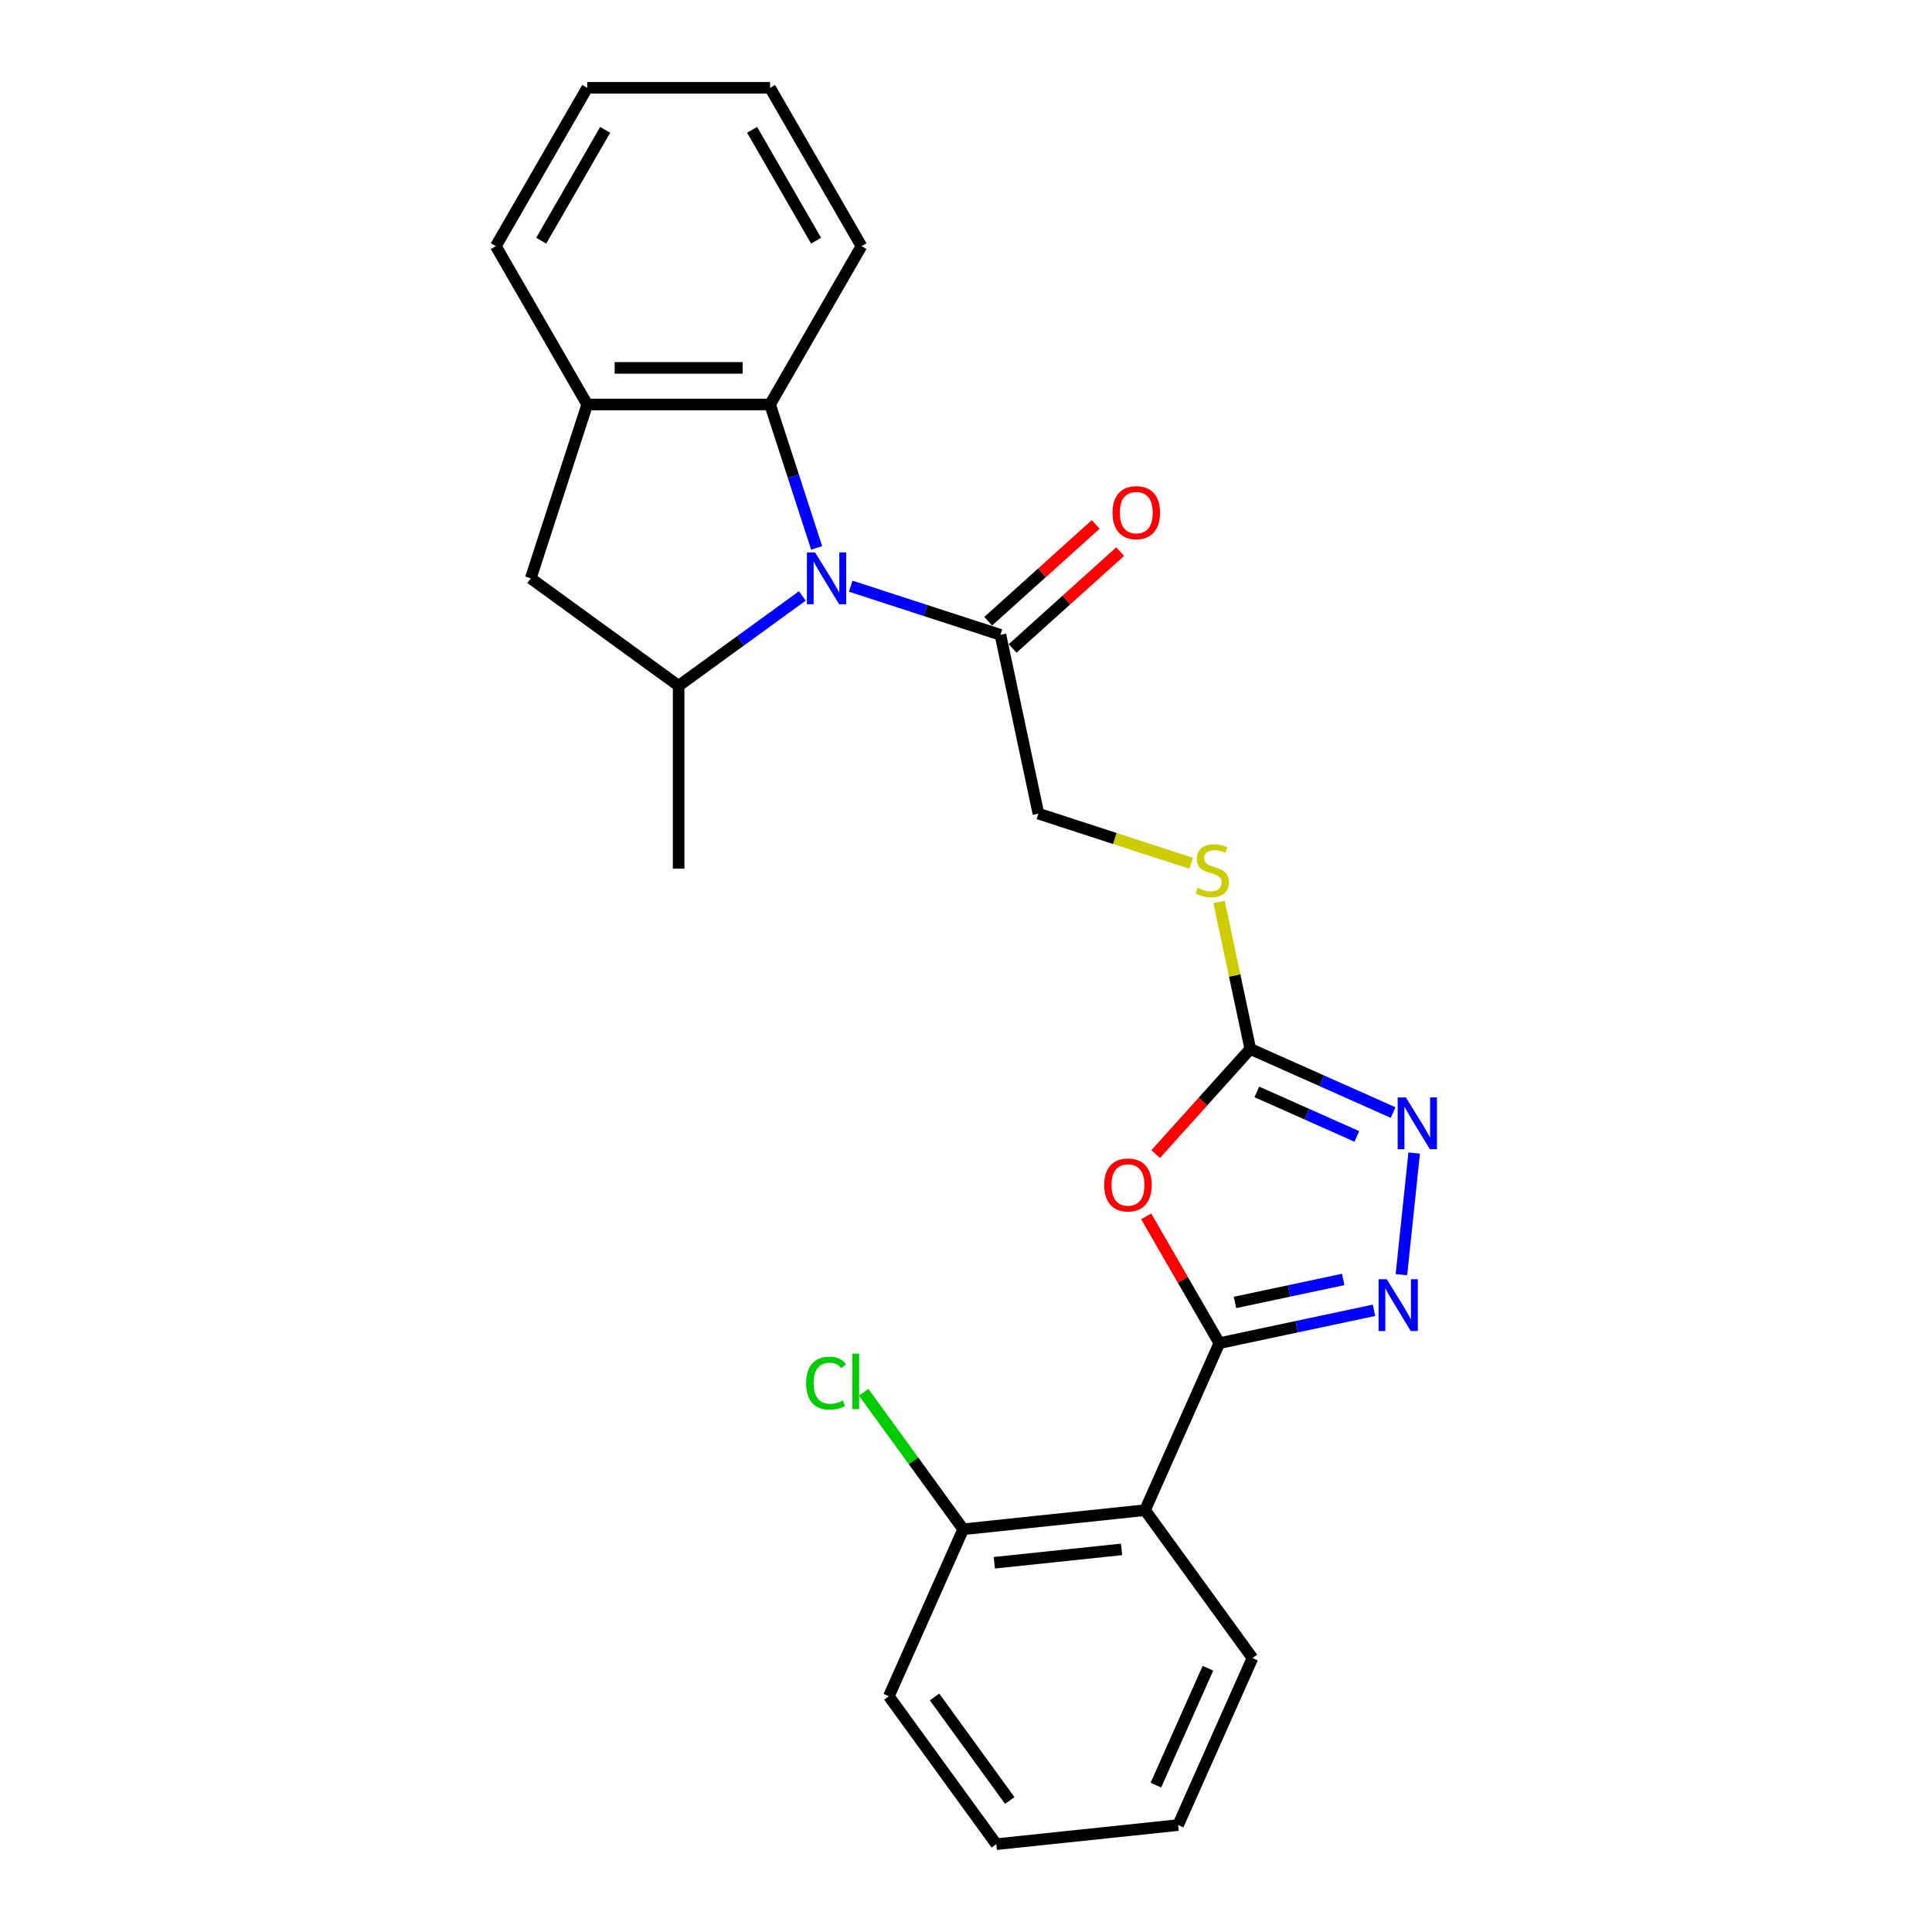<?xml version='1.0' encoding='iso-8859-1'?>
<svg version='1.1' baseProfile='full'
              xmlns='http://www.w3.org/2000/svg'
                      xmlns:rdkit='http://www.rdkit.org/xml'
                      xmlns:xlink='http://www.w3.org/1999/xlink'
                  xml:space='preserve'
width='1000px' height='1000px' viewBox='0 0 1000 1000'>
<!-- END OF HEADER -->
<rect style='opacity:1.0;fill:#FFFFFF;stroke:none' width='1000' height='1000' x='0' y='0'> </rect>
<path class='bond-1' d='M 631.149,695.211 L 612.208,662.403' style='fill:none;fill-rule:evenodd;stroke:#000000;stroke-width:6px;stroke-linecap:butt;stroke-linejoin:miter;stroke-opacity:1' />
<path class='bond-1' d='M 612.208,662.403 L 593.266,629.595' style='fill:none;fill-rule:evenodd;stroke:#FF0000;stroke-width:6px;stroke-linecap:butt;stroke-linejoin:miter;stroke-opacity:1' />
<path class='bond-2' d='M 631.149,695.211 L 671.164,686.706' style='fill:none;fill-rule:evenodd;stroke:#000000;stroke-width:6px;stroke-linecap:butt;stroke-linejoin:miter;stroke-opacity:1' />
<path class='bond-2' d='M 671.164,686.706 L 711.179,678.2' style='fill:none;fill-rule:evenodd;stroke:#0000FF;stroke-width:6px;stroke-linecap:butt;stroke-linejoin:miter;stroke-opacity:1' />
<path class='bond-2' d='M 639.219,674.148 L 667.229,668.194' style='fill:none;fill-rule:evenodd;stroke:#000000;stroke-width:6px;stroke-linecap:butt;stroke-linejoin:miter;stroke-opacity:1' />
<path class='bond-2' d='M 667.229,668.194 L 695.24,662.24' style='fill:none;fill-rule:evenodd;stroke:#0000FF;stroke-width:6px;stroke-linecap:butt;stroke-linejoin:miter;stroke-opacity:1' />
<path class='bond-5' d='M 631.149,695.211 L 592.662,781.656' style='fill:none;fill-rule:evenodd;stroke:#000000;stroke-width:6px;stroke-linecap:butt;stroke-linejoin:miter;stroke-opacity:1' />
<path class='bond-0' d='M 440.346,303.416 L 479.079,316.001' style='fill:none;fill-rule:evenodd;stroke:#0000FF;stroke-width:6px;stroke-linecap:butt;stroke-linejoin:miter;stroke-opacity:1' />
<path class='bond-0' d='M 479.079,316.001 L 517.812,328.586' style='fill:none;fill-rule:evenodd;stroke:#000000;stroke-width:6px;stroke-linecap:butt;stroke-linejoin:miter;stroke-opacity:1' />
<path class='bond-6' d='M 415.289,308.448 L 383.276,331.706' style='fill:none;fill-rule:evenodd;stroke:#0000FF;stroke-width:6px;stroke-linecap:butt;stroke-linejoin:miter;stroke-opacity:1' />
<path class='bond-6' d='M 383.276,331.706 L 351.264,354.965' style='fill:none;fill-rule:evenodd;stroke:#000000;stroke-width:6px;stroke-linecap:butt;stroke-linejoin:miter;stroke-opacity:1' />
<path class='bond-7' d='M 422.695,283.58 L 410.636,246.466' style='fill:none;fill-rule:evenodd;stroke:#0000FF;stroke-width:6px;stroke-linecap:butt;stroke-linejoin:miter;stroke-opacity:1' />
<path class='bond-7' d='M 410.636,246.466 L 398.576,209.351' style='fill:none;fill-rule:evenodd;stroke:#000000;stroke-width:6px;stroke-linecap:butt;stroke-linejoin:miter;stroke-opacity:1' />
<path class='bond-3' d='M 598.167,597.347 L 622.66,570.145' style='fill:none;fill-rule:evenodd;stroke:#FF0000;stroke-width:6px;stroke-linecap:butt;stroke-linejoin:miter;stroke-opacity:1' />
<path class='bond-3' d='M 622.66,570.145 L 647.153,542.943' style='fill:none;fill-rule:evenodd;stroke:#000000;stroke-width:6px;stroke-linecap:butt;stroke-linejoin:miter;stroke-opacity:1' />
<path class='bond-4' d='M 725.364,659.773 L 731.983,596.799' style='fill:none;fill-rule:evenodd;stroke:#0000FF;stroke-width:6px;stroke-linecap:butt;stroke-linejoin:miter;stroke-opacity:1' />
<path class='bond-11' d='M 647.153,542.943 L 639.064,504.887' style='fill:none;fill-rule:evenodd;stroke:#000000;stroke-width:6px;stroke-linecap:butt;stroke-linejoin:miter;stroke-opacity:1' />
<path class='bond-11' d='M 639.064,504.887 L 630.975,466.831' style='fill:none;fill-rule:evenodd;stroke:#CCCC00;stroke-width:6px;stroke-linecap:butt;stroke-linejoin:miter;stroke-opacity:1' />
<path class='bond-25' d='M 647.153,542.943 L 684.112,559.397' style='fill:none;fill-rule:evenodd;stroke:#000000;stroke-width:6px;stroke-linecap:butt;stroke-linejoin:miter;stroke-opacity:1' />
<path class='bond-25' d='M 684.112,559.397 L 721.07,575.852' style='fill:none;fill-rule:evenodd;stroke:#0000FF;stroke-width:6px;stroke-linecap:butt;stroke-linejoin:miter;stroke-opacity:1' />
<path class='bond-25' d='M 650.543,565.168 L 676.414,576.686' style='fill:none;fill-rule:evenodd;stroke:#000000;stroke-width:6px;stroke-linecap:butt;stroke-linejoin:miter;stroke-opacity:1' />
<path class='bond-25' d='M 676.414,576.686 L 702.285,588.205' style='fill:none;fill-rule:evenodd;stroke:#0000FF;stroke-width:6px;stroke-linecap:butt;stroke-linejoin:miter;stroke-opacity:1' />
<path class='bond-12' d='M 592.662,781.656 L 498.554,791.547' style='fill:none;fill-rule:evenodd;stroke:#000000;stroke-width:6px;stroke-linecap:butt;stroke-linejoin:miter;stroke-opacity:1' />
<path class='bond-12' d='M 580.524,801.961 L 514.649,808.885' style='fill:none;fill-rule:evenodd;stroke:#000000;stroke-width:6px;stroke-linecap:butt;stroke-linejoin:miter;stroke-opacity:1' />
<path class='bond-16' d='M 592.662,781.656 L 648.281,858.21' style='fill:none;fill-rule:evenodd;stroke:#000000;stroke-width:6px;stroke-linecap:butt;stroke-linejoin:miter;stroke-opacity:1' />
<path class='bond-10' d='M 351.264,354.965 L 274.71,299.345' style='fill:none;fill-rule:evenodd;stroke:#000000;stroke-width:6px;stroke-linecap:butt;stroke-linejoin:miter;stroke-opacity:1' />
<path class='bond-17' d='M 351.264,354.965 L 351.264,449.59' style='fill:none;fill-rule:evenodd;stroke:#000000;stroke-width:6px;stroke-linecap:butt;stroke-linejoin:miter;stroke-opacity:1' />
<path class='bond-9' d='M 398.576,209.351 L 303.951,209.351' style='fill:none;fill-rule:evenodd;stroke:#000000;stroke-width:6px;stroke-linecap:butt;stroke-linejoin:miter;stroke-opacity:1' />
<path class='bond-9' d='M 384.383,190.426 L 318.145,190.426' style='fill:none;fill-rule:evenodd;stroke:#000000;stroke-width:6px;stroke-linecap:butt;stroke-linejoin:miter;stroke-opacity:1' />
<path class='bond-18' d='M 398.576,209.351 L 445.889,127.403' style='fill:none;fill-rule:evenodd;stroke:#000000;stroke-width:6px;stroke-linecap:butt;stroke-linejoin:miter;stroke-opacity:1' />
<path class='bond-8' d='M 517.812,328.586 L 537.485,421.144' style='fill:none;fill-rule:evenodd;stroke:#000000;stroke-width:6px;stroke-linecap:butt;stroke-linejoin:miter;stroke-opacity:1' />
<path class='bond-14' d='M 524.143,335.618 L 551.97,310.563' style='fill:none;fill-rule:evenodd;stroke:#000000;stroke-width:6px;stroke-linecap:butt;stroke-linejoin:miter;stroke-opacity:1' />
<path class='bond-14' d='M 551.97,310.563 L 579.797,285.507' style='fill:none;fill-rule:evenodd;stroke:#FF0000;stroke-width:6px;stroke-linecap:butt;stroke-linejoin:miter;stroke-opacity:1' />
<path class='bond-14' d='M 511.48,321.554 L 539.307,296.499' style='fill:none;fill-rule:evenodd;stroke:#000000;stroke-width:6px;stroke-linecap:butt;stroke-linejoin:miter;stroke-opacity:1' />
<path class='bond-14' d='M 539.307,296.499 L 567.134,271.443' style='fill:none;fill-rule:evenodd;stroke:#FF0000;stroke-width:6px;stroke-linecap:butt;stroke-linejoin:miter;stroke-opacity:1' />
<path class='bond-19' d='M 303.951,209.351 L 256.638,127.403' style='fill:none;fill-rule:evenodd;stroke:#000000;stroke-width:6px;stroke-linecap:butt;stroke-linejoin:miter;stroke-opacity:1' />
<path class='bond-27' d='M 303.951,209.351 L 274.71,299.345' style='fill:none;fill-rule:evenodd;stroke:#000000;stroke-width:6px;stroke-linecap:butt;stroke-linejoin:miter;stroke-opacity:1' />
<path class='bond-13' d='M 616.522,446.824 L 577.004,433.984' style='fill:none;fill-rule:evenodd;stroke:#CCCC00;stroke-width:6px;stroke-linecap:butt;stroke-linejoin:miter;stroke-opacity:1' />
<path class='bond-13' d='M 577.004,433.984 L 537.485,421.144' style='fill:none;fill-rule:evenodd;stroke:#000000;stroke-width:6px;stroke-linecap:butt;stroke-linejoin:miter;stroke-opacity:1' />
<path class='bond-15' d='M 498.554,791.547 L 472.798,756.096' style='fill:none;fill-rule:evenodd;stroke:#000000;stroke-width:6px;stroke-linecap:butt;stroke-linejoin:miter;stroke-opacity:1' />
<path class='bond-15' d='M 472.798,756.096 L 447.042,720.646' style='fill:none;fill-rule:evenodd;stroke:#00CC00;stroke-width:6px;stroke-linecap:butt;stroke-linejoin:miter;stroke-opacity:1' />
<path class='bond-20' d='M 498.554,791.547 L 460.067,877.992' style='fill:none;fill-rule:evenodd;stroke:#000000;stroke-width:6px;stroke-linecap:butt;stroke-linejoin:miter;stroke-opacity:1' />
<path class='bond-21' d='M 648.281,858.21 L 609.794,944.654' style='fill:none;fill-rule:evenodd;stroke:#000000;stroke-width:6px;stroke-linecap:butt;stroke-linejoin:miter;stroke-opacity:1' />
<path class='bond-21' d='M 625.219,863.479 L 598.278,923.99' style='fill:none;fill-rule:evenodd;stroke:#000000;stroke-width:6px;stroke-linecap:butt;stroke-linejoin:miter;stroke-opacity:1' />
<path class='bond-22' d='M 445.889,127.403 L 398.576,45.455' style='fill:none;fill-rule:evenodd;stroke:#000000;stroke-width:6px;stroke-linecap:butt;stroke-linejoin:miter;stroke-opacity:1' />
<path class='bond-22' d='M 422.403,124.573 L 389.284,67.209' style='fill:none;fill-rule:evenodd;stroke:#000000;stroke-width:6px;stroke-linecap:butt;stroke-linejoin:miter;stroke-opacity:1' />
<path class='bond-28' d='M 256.638,127.403 L 303.951,45.455' style='fill:none;fill-rule:evenodd;stroke:#000000;stroke-width:6px;stroke-linecap:butt;stroke-linejoin:miter;stroke-opacity:1' />
<path class='bond-28' d='M 280.125,124.573 L 313.244,67.209' style='fill:none;fill-rule:evenodd;stroke:#000000;stroke-width:6px;stroke-linecap:butt;stroke-linejoin:miter;stroke-opacity:1' />
<path class='bond-26' d='M 460.067,877.992 L 515.686,954.545' style='fill:none;fill-rule:evenodd;stroke:#000000;stroke-width:6px;stroke-linecap:butt;stroke-linejoin:miter;stroke-opacity:1' />
<path class='bond-26' d='M 483.72,878.351 L 522.654,931.938' style='fill:none;fill-rule:evenodd;stroke:#000000;stroke-width:6px;stroke-linecap:butt;stroke-linejoin:miter;stroke-opacity:1' />
<path class='bond-24' d='M 609.794,944.654 L 515.686,954.545' style='fill:none;fill-rule:evenodd;stroke:#000000;stroke-width:6px;stroke-linecap:butt;stroke-linejoin:miter;stroke-opacity:1' />
<path class='bond-23' d='M 398.576,45.455 L 303.951,45.455' style='fill:none;fill-rule:evenodd;stroke:#000000;stroke-width:6px;stroke-linecap:butt;stroke-linejoin:miter;stroke-opacity:1' />
<path  class='atom-1' d='M 421.894 285.946
L 430.675 300.14
Q 431.546 301.54, 432.946 304.076
Q 434.347 306.612, 434.422 306.764
L 434.422 285.946
L 437.98 285.946
L 437.98 312.744
L 434.309 312.744
L 424.884 297.226
Q 423.786 295.409, 422.613 293.327
Q 421.477 291.245, 421.137 290.602
L 421.137 312.744
L 417.655 312.744
L 417.655 285.946
L 421.894 285.946
' fill='#0000FF'/>
<path  class='atom-2' d='M 571.535 613.339
Q 571.535 606.904, 574.715 603.308
Q 577.894 599.713, 583.837 599.713
Q 589.779 599.713, 592.959 603.308
Q 596.138 606.904, 596.138 613.339
Q 596.138 619.849, 592.921 623.558
Q 589.703 627.23, 583.837 627.23
Q 577.932 627.23, 574.715 623.558
Q 571.535 619.887, 571.535 613.339
M 583.837 624.202
Q 587.924 624.202, 590.12 621.477
Q 592.353 618.713, 592.353 613.339
Q 592.353 608.078, 590.12 605.428
Q 587.924 602.741, 583.837 602.741
Q 579.749 602.741, 577.516 605.39
Q 575.32 608.04, 575.32 613.339
Q 575.32 618.751, 577.516 621.477
Q 579.749 624.202, 583.837 624.202
' fill='#FF0000'/>
<path  class='atom-3' d='M 717.784 662.138
L 726.565 676.332
Q 727.435 677.733, 728.836 680.269
Q 730.236 682.805, 730.312 682.956
L 730.312 662.138
L 733.87 662.138
L 733.87 688.936
L 730.198 688.936
L 720.774 673.418
Q 719.676 671.601, 718.503 669.519
Q 717.367 667.437, 717.027 666.794
L 717.027 688.936
L 713.544 688.936
L 713.544 662.138
L 717.784 662.138
' fill='#0000FF'/>
<path  class='atom-5' d='M 727.675 568.031
L 736.456 582.225
Q 737.326 583.626, 738.727 586.161
Q 740.127 588.697, 740.203 588.849
L 740.203 568.031
L 743.761 568.031
L 743.761 594.829
L 740.09 594.829
L 730.665 579.311
Q 729.567 577.494, 728.394 575.412
Q 727.258 573.33, 726.918 572.687
L 726.918 594.829
L 723.435 594.829
L 723.435 568.031
L 727.675 568.031
' fill='#0000FF'/>
<path  class='atom-12' d='M 619.91 459.582
Q 620.212 459.696, 621.462 460.226
Q 622.711 460.756, 624.073 461.096
Q 625.474 461.399, 626.836 461.399
Q 629.372 461.399, 630.848 460.188
Q 632.325 458.939, 632.325 456.781
Q 632.325 455.305, 631.568 454.397
Q 630.848 453.488, 629.713 452.996
Q 628.577 452.504, 626.685 451.937
Q 624.3 451.217, 622.862 450.536
Q 621.462 449.855, 620.44 448.417
Q 619.455 446.978, 619.455 444.556
Q 619.455 441.187, 621.726 439.105
Q 624.035 437.024, 628.577 437.024
Q 631.681 437.024, 635.201 438.5
L 634.331 441.414
Q 631.113 440.089, 628.691 440.089
Q 626.079 440.089, 624.641 441.187
Q 623.203 442.247, 623.24 444.102
Q 623.24 445.54, 623.96 446.41
Q 624.717 447.281, 625.776 447.773
Q 626.874 448.265, 628.691 448.833
Q 631.113 449.59, 632.552 450.347
Q 633.99 451.104, 635.012 452.656
Q 636.072 454.17, 636.072 456.781
Q 636.072 460.491, 633.574 462.497
Q 631.113 464.465, 626.988 464.465
Q 624.603 464.465, 622.786 463.935
Q 621.007 463.443, 618.888 462.572
L 619.91 459.582
' fill='#CCCC00'/>
<path  class='atom-15' d='M 575.831 265.345
Q 575.831 258.91, 579.01 255.315
Q 582.19 251.719, 588.132 251.719
Q 594.075 251.719, 597.254 255.315
Q 600.434 258.91, 600.434 265.345
Q 600.434 271.855, 597.216 275.564
Q 593.999 279.236, 588.132 279.236
Q 582.228 279.236, 579.01 275.564
Q 575.831 271.893, 575.831 265.345
M 588.132 276.208
Q 592.22 276.208, 594.415 273.483
Q 596.648 270.72, 596.648 265.345
Q 596.648 260.084, 594.415 257.434
Q 592.22 254.747, 588.132 254.747
Q 584.044 254.747, 581.811 257.396
Q 579.616 260.046, 579.616 265.345
Q 579.616 270.757, 581.811 273.483
Q 584.044 276.208, 588.132 276.208
' fill='#FF0000'/>
<path  class='atom-16' d='M 417.273 715.921
Q 417.273 709.259, 420.376 705.777
Q 423.518 702.257, 429.46 702.257
Q 434.986 702.257, 437.939 706.155
L 435.441 708.199
Q 433.283 705.36, 429.46 705.36
Q 425.41 705.36, 423.253 708.086
Q 421.133 710.773, 421.133 715.921
Q 421.133 721.22, 423.329 723.945
Q 425.562 726.67, 429.877 726.67
Q 432.829 726.67, 436.273 724.891
L 437.333 727.73
Q 435.933 728.638, 433.813 729.168
Q 431.693 729.698, 429.347 729.698
Q 423.518 729.698, 420.376 726.14
Q 417.273 722.582, 417.273 715.921
' fill='#00CC00'/>
<path  class='atom-16' d='M 441.194 700.629
L 444.676 700.629
L 444.676 729.357
L 441.194 729.357
L 441.194 700.629
' fill='#00CC00'/>
</svg>
